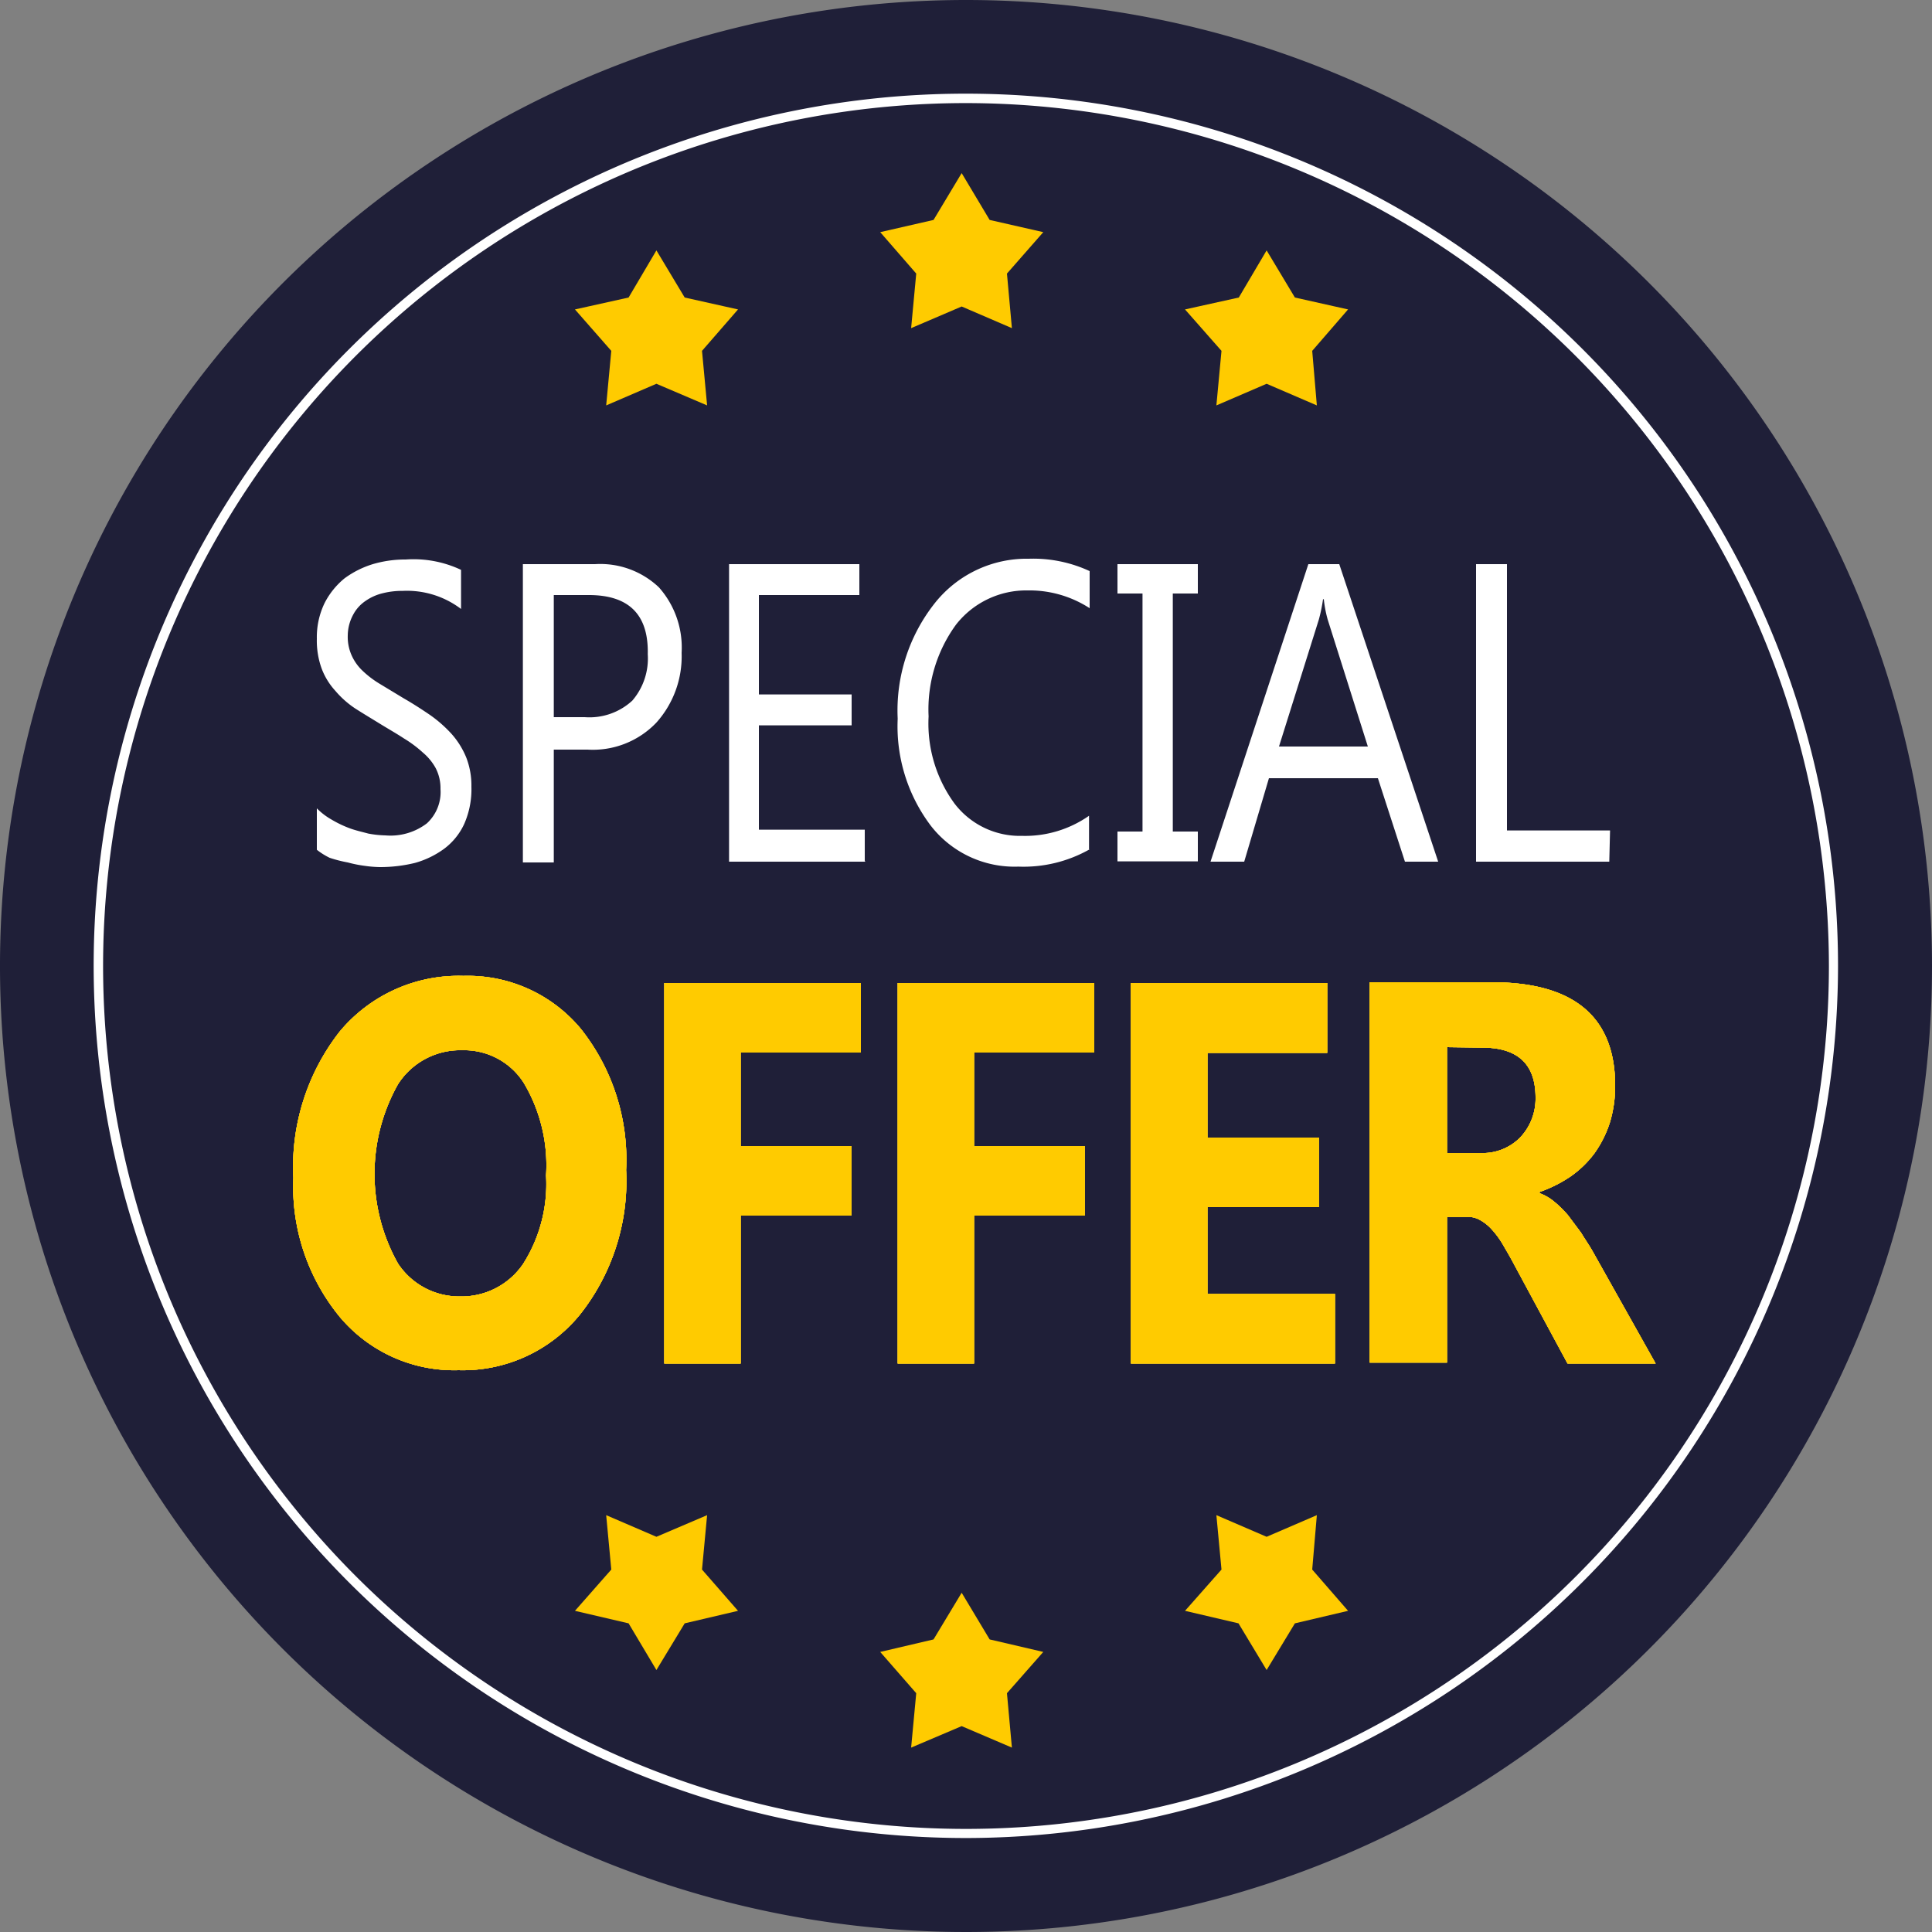 <svg width="1500" height="1500" fill="none" xmlns="http://www.w3.org/2000/svg"><rect width="100%" height="100%" fill="#808080" stroke="none"/><path d="M1500 750a750.026 750.026 0 0 1-126.4 416.68 750.034 750.034 0 0 1-336.59 276.23 749.943 749.943 0 0 1-433.327 42.68A750.009 750.009 0 0 1 14.411 896.318 750.003 750.003 0 0 1 750 0c198.913 0 389.68 79.018 530.33 219.67C1420.98 360.322 1500 551.088 1500 750Z" fill="#1F1F38"/><path d="M750.001 1423.44c371.929 0 673.439-301.51 673.439-673.44 0-371.931-301.51-673.44-673.439-673.44C378.07 76.56 76.561 378.07 76.561 750c0 371.93 301.509 673.44 673.44 673.44Z" fill="#1F1F38"/><path d="M750 1427.04a677.175 677.175 0 0 1-376.255-114.07 677.19 677.19 0 0 1-249.456-303.9 677.158 677.158 0 0 1 884.781-884.781 677.177 677.177 0 0 1 303.9 249.456A677.173 677.173 0 0 1 1427.04 750c-.22 179.494-71.62 351.57-198.55 478.49-126.92 126.93-298.996 198.33-478.49 198.55Zm0-1347a669.96 669.96 0 0 0-473.733 1143.69 669.935 669.935 0 0 0 730.113 145.23 669.964 669.964 0 0 0 300.67-246.75A669.92 669.92 0 0 0 1419.96 750c-.22-177.616-70.88-347.894-196.47-473.488C1097.89 150.919 927.617 80.262 750 80.04Z" fill="#fff"/><path d="M356.04 1063.8c-17.51.52-34.91-2.93-50.893-10.1a116.102 116.102 0 0 1-41.387-31.3 159.48 159.48 0 0 1-36-108 170.281 170.281 0 0 1 36-113.52 120.002 120.002 0 0 1 96-43.2 114.01 114.01 0 0 1 91.44 41.4 163.32 163.32 0 0 1 34.92 109.32 166.919 166.919 0 0 1-36 112.44 117.285 117.285 0 0 1-42.052 32.4 117.337 117.337 0 0 1-52.028 10.56Zm2.76-248.4a57.244 57.244 0 0 0-49.8 26.4 141.964 141.964 0 0 0 0 139.2 56.876 56.876 0 0 0 48 25.56 57.876 57.876 0 0 0 27.634-6.29 57.886 57.886 0 0 0 21.326-18.67 115.555 115.555 0 0 0 18-69 124.8 124.8 0 0 0-17.4-72 54.839 54.839 0 0 0-47.76-25.2ZM668.4 817.2h-93.36v72.6h85.92v54h-85.92v114.84h-59.28V763.2H668.4v54ZM849.6 817.2h-93.36v72.6h85.92v54h-85.92v114.84h-59.28V763.2H849.6v54ZM1036.44 1058.64H878.041V763.2h152.399v54.24h-92.999v65.76h86.519v54h-86.519v67.44h98.999v54ZM1285.44 1058.64h-68.4L1176 982.56c-3-5.76-6-10.8-8.76-15.6a70.758 70.758 0 0 0-8.64-12 35.156 35.156 0 0 0-9-7.44 18.855 18.855 0 0 0-10.2-2.76h-15.96v113.16h-60V762.6H1158c64 0 96 26.8 96 80.4a97.467 97.467 0 0 1-4.08 28.44 86.732 86.732 0 0 1-12 24 80.405 80.405 0 0 1-18.6 18 102.313 102.313 0 0 1-24 12v.96a38.009 38.009 0 0 1 11.4 6.6 82.006 82.006 0 0 1 10.8 10.68l9.96 13.32c2.88 4.8 6 9.24 8.64 13.8l49.32 87.84Zm-162-245.64v82.2h25.8a40.85 40.85 0 0 0 16.76-2.708 40.802 40.802 0 0 0 14.2-9.292 43.792 43.792 0 0 0 12-31.08c0-25.92-13.8-38.76-41.4-38.76l-27.36-.36Z" fill="#fff"/><path d="M356.04 1063.8c-17.51.52-34.91-2.93-50.893-10.1a116.102 116.102 0 0 1-41.387-31.3 159.48 159.48 0 0 1-36-108 170.281 170.281 0 0 1 36-113.52 120.002 120.002 0 0 1 96-43.2 114.01 114.01 0 0 1 91.44 41.4 163.32 163.32 0 0 1 34.92 109.32 166.919 166.919 0 0 1-36 112.44 117.285 117.285 0 0 1-42.052 32.4 117.337 117.337 0 0 1-52.028 10.56Zm2.76-248.4a57.244 57.244 0 0 0-49.8 26.4 141.964 141.964 0 0 0 0 139.2 56.876 56.876 0 0 0 48 25.56 57.876 57.876 0 0 0 27.634-6.29 57.886 57.886 0 0 0 21.326-18.67 115.555 115.555 0 0 0 18-69 124.8 124.8 0 0 0-17.4-72 54.839 54.839 0 0 0-47.76-25.2ZM668.4 817.2h-93.36v72.6h85.92v54h-85.92v114.84h-59.28V763.2H668.4v54ZM849.6 817.2h-93.36v72.6h85.92v54h-85.92v114.84h-59.28V763.2H849.6v54ZM1036.44 1058.64H878.041V763.2h152.399v54.24h-92.999v65.76h86.519v54h-86.519v67.44h98.999v54ZM1285.44 1058.64h-68.4L1176 982.56c-3-5.76-6-10.8-8.76-15.6a70.758 70.758 0 0 0-8.64-12 35.156 35.156 0 0 0-9-7.44 18.855 18.855 0 0 0-10.2-2.76h-15.96v113.16h-60V762.6H1158c64 0 96 26.8 96 80.4a97.467 97.467 0 0 1-4.08 28.44 86.732 86.732 0 0 1-12 24 80.405 80.405 0 0 1-18.6 18 102.313 102.313 0 0 1-24 12v.96a38.009 38.009 0 0 1 11.4 6.6 82.006 82.006 0 0 1 10.8 10.68l9.96 13.32c2.88 4.8 6 9.24 8.64 13.8l49.32 87.84Zm-162-245.64v82.2h25.8a40.85 40.85 0 0 0 16.76-2.708 40.802 40.802 0 0 0 14.2-9.292 43.792 43.792 0 0 0 12-31.08c0-25.92-13.8-38.76-41.4-38.76l-27.36-.36Z" fill="#FFCB00"/><path d="M356.04 1063.8c-17.51.52-34.91-2.93-50.893-10.1a116.102 116.102 0 0 1-41.387-31.3 159.48 159.48 0 0 1-36-108 170.281 170.281 0 0 1 36-113.52 120.002 120.002 0 0 1 96-43.2 114.01 114.01 0 0 1 91.44 41.4 163.32 163.32 0 0 1 34.92 109.32 166.919 166.919 0 0 1-36 112.44 117.285 117.285 0 0 1-42.052 32.4 117.337 117.337 0 0 1-52.028 10.56Zm2.76-248.4a57.244 57.244 0 0 0-49.8 26.4 141.964 141.964 0 0 0 0 139.2 56.876 56.876 0 0 0 48 25.56 57.876 57.876 0 0 0 27.634-6.29 57.886 57.886 0 0 0 21.326-18.67 115.555 115.555 0 0 0 18-69 124.8 124.8 0 0 0-17.4-72 54.839 54.839 0 0 0-47.76-25.2ZM668.4 817.2h-93.36v72.6h85.92v54h-85.92v114.84h-59.28V763.2H668.4v54ZM849.6 817.2h-93.36v72.6h85.92v54h-85.92v114.84h-59.28V763.2H849.6v54ZM1036.44 1058.64H878.041V763.2h152.399v54.24h-92.999v65.76h86.519v54h-86.519v67.44h98.999v54ZM1285.44 1058.64h-68.4L1176 982.56c-3-5.76-6-10.8-8.76-15.6a70.758 70.758 0 0 0-8.64-12 35.156 35.156 0 0 0-9-7.44 18.855 18.855 0 0 0-10.2-2.76h-15.96v113.16h-60V762.6H1158c64 0 96 26.8 96 80.4a97.467 97.467 0 0 1-4.08 28.44 86.732 86.732 0 0 1-12 24 80.405 80.405 0 0 1-18.6 18 102.313 102.313 0 0 1-24 12v.96a38.009 38.009 0 0 1 11.4 6.6 82.006 82.006 0 0 1 10.8 10.68l9.96 13.32c2.88 4.8 6 9.24 8.64 13.8l49.32 87.84Zm-162-245.64v82.2h25.8a40.85 40.85 0 0 0 16.76-2.708 40.802 40.802 0 0 0 14.2-9.292 43.792 43.792 0 0 0 12-31.08c0-25.92-13.8-38.76-41.4-38.76l-27.36-.36Z" fill="#FFCB00"/><path d="M356.04 1063.8c-17.51.52-34.91-2.93-50.893-10.1a116.102 116.102 0 0 1-41.387-31.3 159.48 159.48 0 0 1-36-108 170.281 170.281 0 0 1 36-113.52 120.002 120.002 0 0 1 96-43.2 114.01 114.01 0 0 1 91.44 41.4 163.32 163.32 0 0 1 34.92 109.32 166.919 166.919 0 0 1-36 112.44 117.285 117.285 0 0 1-42.052 32.4 117.337 117.337 0 0 1-52.028 10.56Zm2.76-248.4a57.244 57.244 0 0 0-49.8 26.4 141.964 141.964 0 0 0 0 139.2 56.876 56.876 0 0 0 48 25.56 57.876 57.876 0 0 0 27.634-6.29 57.886 57.886 0 0 0 21.326-18.67 115.555 115.555 0 0 0 18-69 124.8 124.8 0 0 0-17.4-72 54.839 54.839 0 0 0-47.76-25.2ZM668.4 817.2h-93.36v72.6h85.92v54h-85.92v114.84h-59.28V763.2H668.4v54ZM849.6 817.2h-93.36v72.6h85.92v54h-85.92v114.84h-59.28V763.2H849.6v54ZM1036.44 1058.64H878.041V763.2h152.399v54.24h-92.999v65.76h86.519v54h-86.519v67.44h98.999v54ZM1285.44 1058.64h-68.4L1176 982.56c-3-5.76-6-10.8-8.76-15.6a70.758 70.758 0 0 0-8.64-12 35.156 35.156 0 0 0-9-7.44 18.855 18.855 0 0 0-10.2-2.76h-15.96v113.16h-60V762.6H1158c64 0 96 26.8 96 80.4a97.467 97.467 0 0 1-4.08 28.44 86.732 86.732 0 0 1-12 24 80.405 80.405 0 0 1-18.6 18 102.313 102.313 0 0 1-24 12v.96a38.009 38.009 0 0 1 11.4 6.6 82.006 82.006 0 0 1 10.8 10.68l9.96 13.32c2.88 4.8 6 9.24 8.64 13.8l49.32 87.84Zm-162-245.64v82.2h25.8a40.85 40.85 0 0 0 16.76-2.708 40.802 40.802 0 0 0 14.2-9.292 43.792 43.792 0 0 0 12-31.08c0-25.92-13.8-38.76-41.4-38.76l-27.36-.36Z" fill="#FFCB00"/><path d="M246 659.76V627.6a51.968 51.968 0 0 0 11.28 8.64 87.372 87.372 0 0 0 13.92 6.72c4.8 1.8 9.84 2.88 14.64 4.2a80.254 80.254 0 0 0 13.44 1.44 46.563 46.563 0 0 0 32.16-9.36A32.995 32.995 0 0 0 342 612.6a33.956 33.956 0 0 0-3.72-16.2 42.357 42.357 0 0 0-9.84-12 92.555 92.555 0 0 0-14.76-11.04c-5.64-3.72-12-7.32-18.24-11.16-6.24-3.84-13.44-8.16-19.44-12a72.984 72.984 0 0 1-15.6-13.8 53.41 53.41 0 0 1-10.56-17.04 63.15 63.15 0 0 1-3.84-23.4 60.859 60.859 0 0 1 6-27.72 60 60 0 0 1 15.48-19.2A73.193 73.193 0 0 1 289.44 438a88.34 88.34 0 0 1 25.56-3.6 86.393 86.393 0 0 1 42.96 8.04v30.36a69.478 69.478 0 0 0-45.36-14.04 61.11 61.11 0 0 0-15.36 1.8 39.136 39.136 0 0 0-13.44 6 29.517 29.517 0 0 0-9.6 10.68 34.45 34.45 0 0 0-4.2 16.2 35.053 35.053 0 0 0 3 15.36 37.227 37.227 0 0 0 8.52 12 75.474 75.474 0 0 0 13.44 10.2l18.24 11.04c7.32 4.2 13.8 8.4 20.52 12.96a100.679 100.679 0 0 1 17.04 15 63.578 63.578 0 0 1 11.28 18.24A59.986 59.986 0 0 1 366 610.8a66.706 66.706 0 0 1-5.64 29.04 50.393 50.393 0 0 1-15.6 19.2 70.432 70.432 0 0 1-22.56 10.92 113.293 113.293 0 0 1-27 3.24 90.621 90.621 0 0 1-12-.96 99.532 99.532 0 0 1-13.2-2.64 102.152 102.152 0 0 1-14.04-3.6 53.268 53.268 0 0 1-9.96-6.24ZM429.96 582v87.6h-24V438H462a66.109 66.109 0 0 1 49.56 18 70.32 70.32 0 0 1 17.64 50.88A77.036 77.036 0 0 1 509.64 561a68.154 68.154 0 0 1-53.4 21h-26.28Zm0-120v94.8h24a49.071 49.071 0 0 0 36.96-12.84 50.16 50.16 0 0 0 12-36c.72-30.64-14.52-45.96-45.72-45.96h-27.24ZM671.761 669h-105.72V438h101.16v24h-78v77.16h72v24h-72v81h82.2v24l.36.84ZM846 659.4a104.043 104.043 0 0 1-55.32 13.44 82.32 82.32 0 0 1-68.04-31.8A128.044 128.044 0 0 1 696.96 558 134.159 134.159 0 0 1 726 468a91.086 91.086 0 0 1 72.84-34.2 104.036 104.036 0 0 1 47.16 9.6v28.8a85.908 85.908 0 0 0-48-13.8 69.247 69.247 0 0 0-55.8 26.64 111.722 111.722 0 0 0-21.24 71.16A105.123 105.123 0 0 0 741 623.76a63.847 63.847 0 0 0 52.56 25.2 86.765 86.765 0 0 0 51.96-15.6v26.04h.48ZM930.001 438v22.8h-19.44v184.8h19.44v23.16h-62.4V645.6h19.44V460.8h-19.44V438h62.4ZM1116.6 669h-25.8l-21-64.8h-84.6L966 669h-26.16l75.96-231h24l76.8 231Zm-54.6-89.4-31.2-98.64a95.481 95.481 0 0 1-3-15.72h-.6a125.623 125.623 0 0 1-3.24 15.72L993 579.6h69ZM1249.44 669H1146V438h24v206.76h80.04l-.6 24.24Z" fill="#fff"/><path d="m746.64 134.4 21.72 36.36 41.64 9.48-28.2 32.16 3.84 42.36-39-16.8-39.24 16.8 3.96-42.36-27.96-32.16 41.4-9.48 21.84-36.36ZM509.64 194.4 531.6 231l41.4 9.24-27.96 32.16 3.96 42.36-39.36-16.8-39 16.8 3.96-42.36-28.2-32.16 41.64-9.24 21.6-36.6ZM983.401 194.4l21.959 36.6 41.28 9.24-27.84 32.16 3.6 42.36-38.999-16.8-39 16.8 3.96-42.36-28.32-32.16 41.76-9.24 21.6-36.6ZM746.64 1236.6l21.72 36.24 41.64 9.72-28.2 32.04 3.84 42.24-39-16.68-39.24 16.68 3.96-42.24-27.96-32.04 41.4-9.72 21.84-36.24ZM983.401 1296.6l-21.84-36.24-41.52-9.72 28.32-32.04-3.96-42.24 39 16.8 38.999-16.8-3.6 42.24 27.84 32.04-41.28 9.72-21.959 36.24ZM509.64 1296.6l-21.6-36.24-41.64-9.72 28.2-32.04-3.96-42.24 39 16.8 39.36-16.8-3.96 42.24 27.96 32.04-41.4 9.72-21.96 36.24Z" fill="#FFCB00"/></svg>